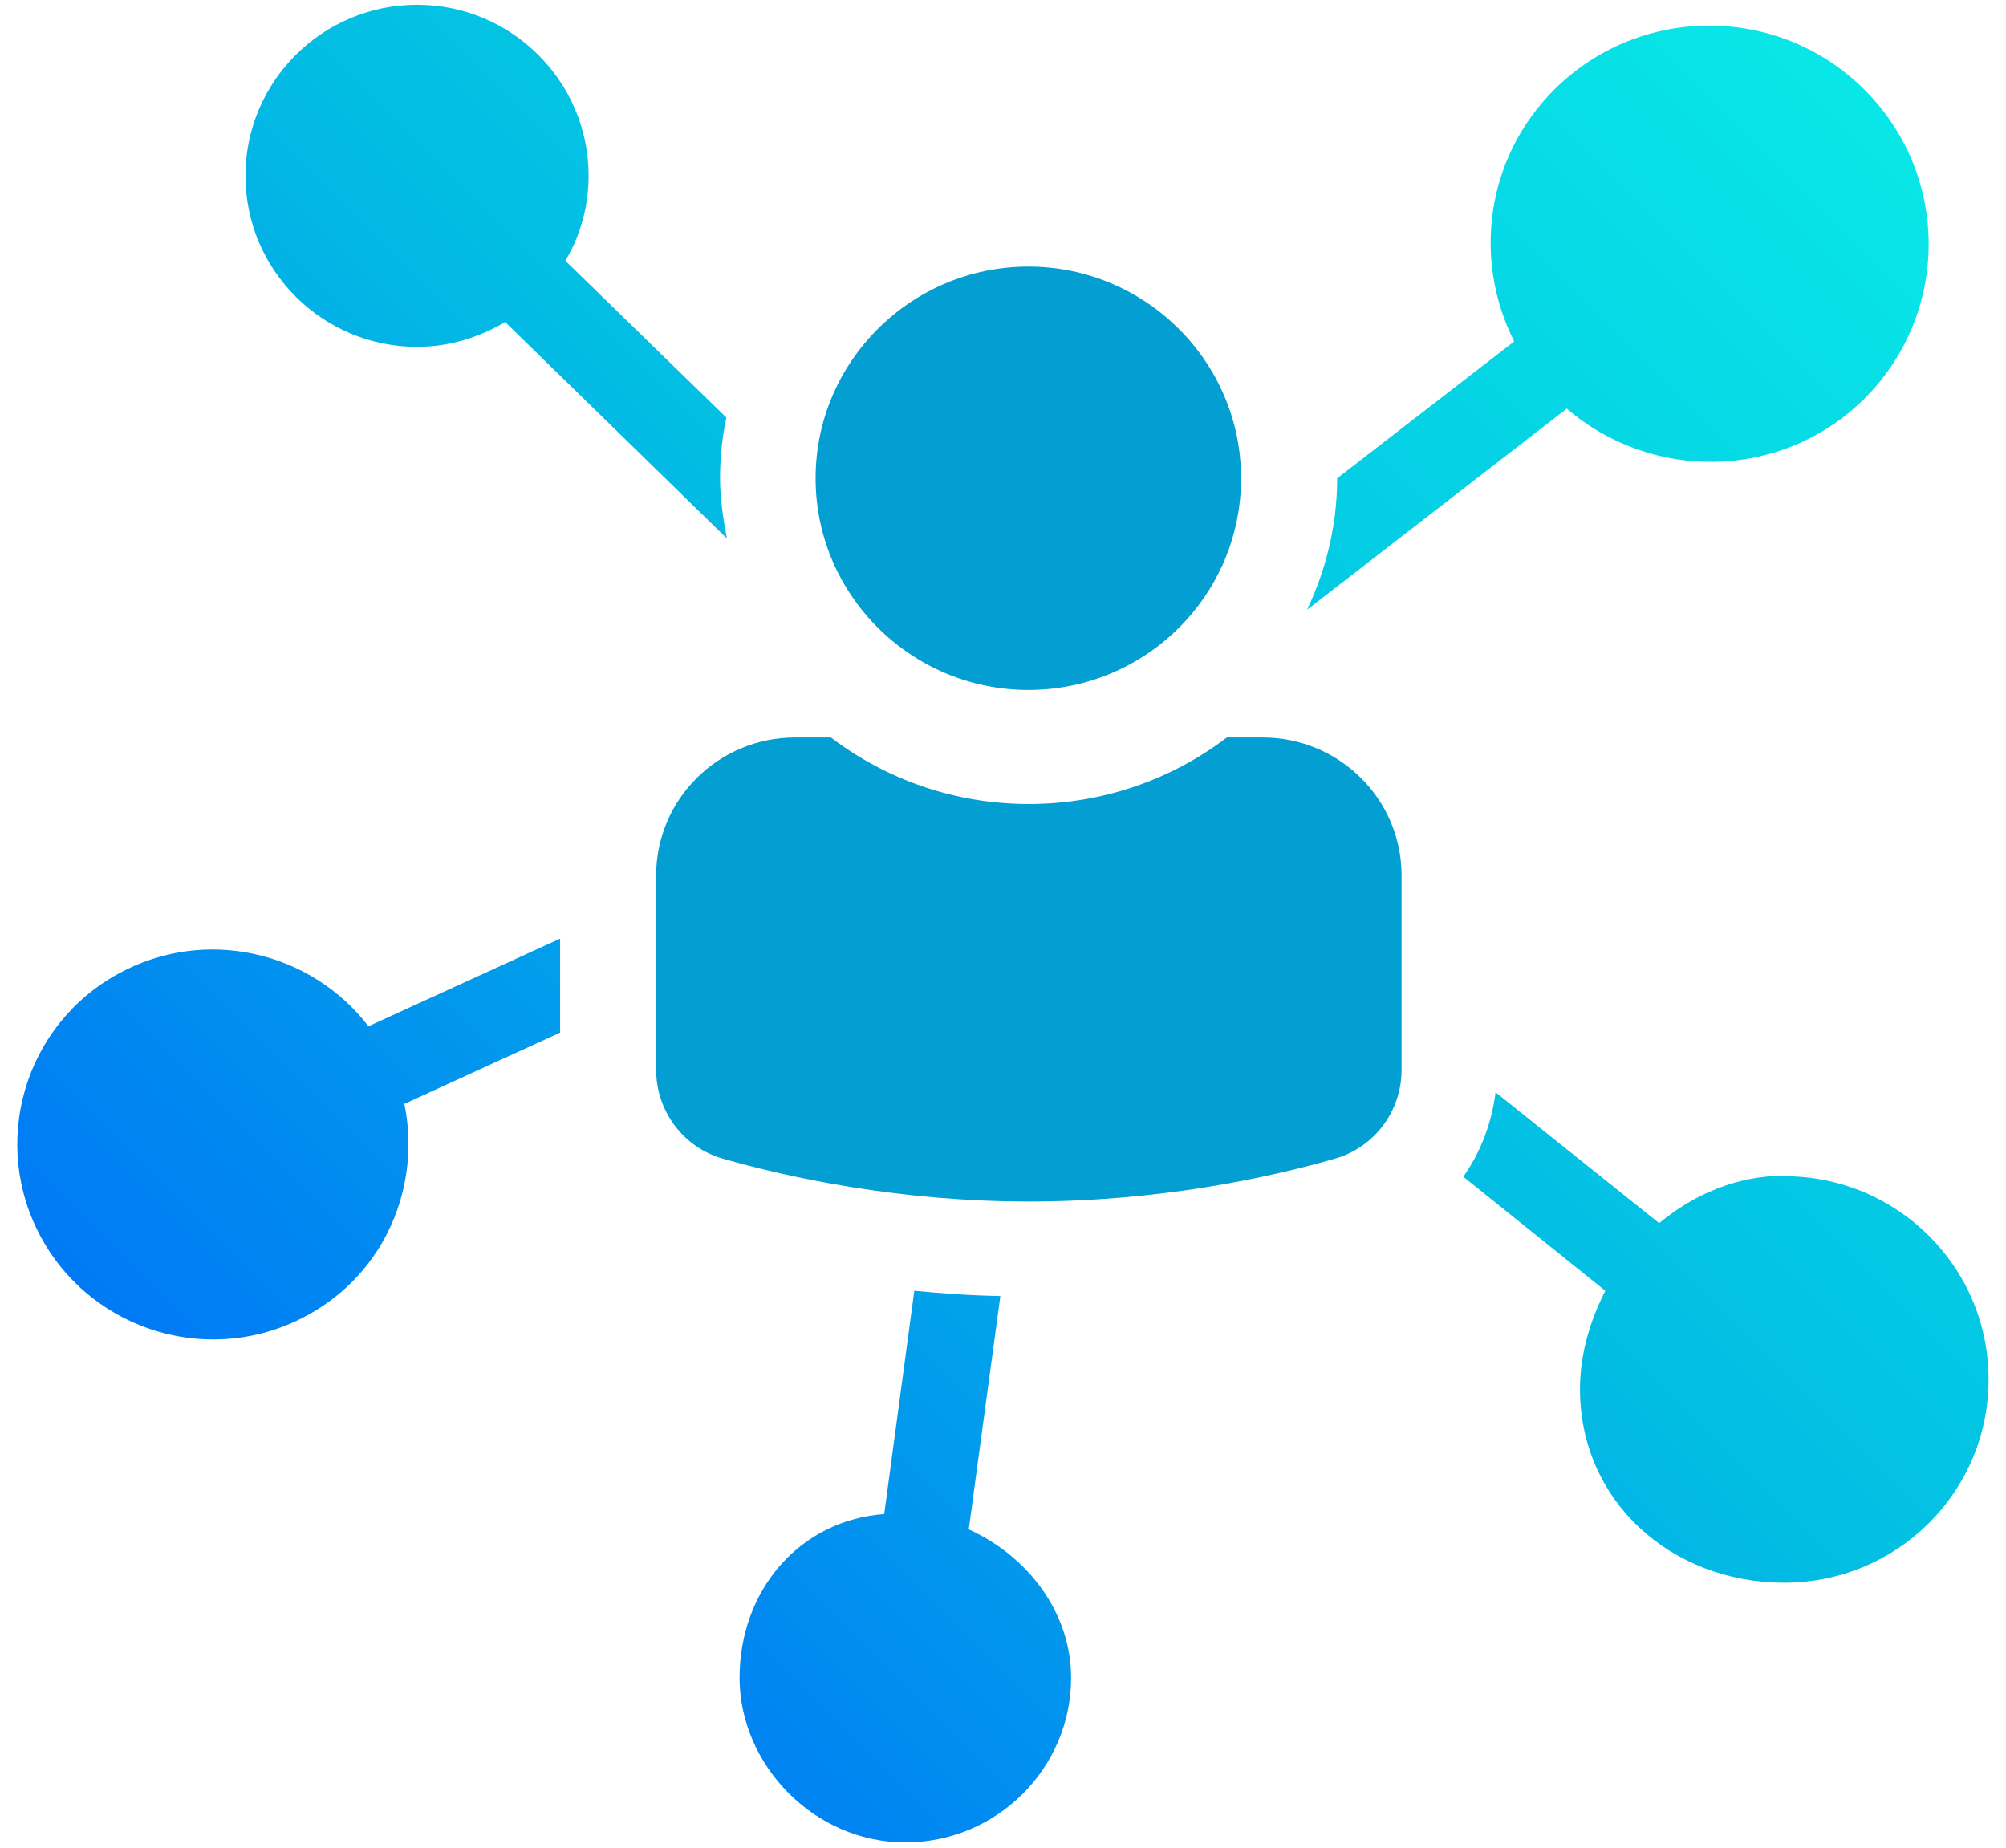 <svg width="38" height="35" viewBox="0 0 38 35" fill="none" xmlns="http://www.w3.org/2000/svg">
<path d="M28.68 6.46C27.9 4.91 28.15 2.99 29.44 1.7C31.06 0.08 33.7 0.08 35.32 1.7C36.94 3.32 36.94 5.93 35.32 7.55C33.77 9.09 31.31 9.14 29.68 7.74L24.76 11.55C25.12 10.79 25.33 9.95 25.33 9.06L28.68 6.47V6.46ZM7.9 6.57C8.51 6.57 9.08 6.39 9.57 6.1L13.77 10.2C13.7 9.83 13.64 9.45 13.64 9.06C13.64 8.67 13.68 8.28 13.76 7.91L10.71 4.94C10.99 4.47 11.15 3.92 11.15 3.33C11.15 1.54 9.69 0.09 7.9 0.09C6.11 0.09 4.65 1.54 4.65 3.33C4.65 5.12 6.11 6.57 7.9 6.57ZM33.81 22.27C32.91 22.27 32.09 22.62 31.43 23.17L28.33 20.69C28.26 21.27 28.05 21.82 27.72 22.29L30.41 24.45C30.12 25.02 29.93 25.65 29.93 26.31C29.93 28.44 31.66 29.98 33.8 29.98C35.94 29.98 37.67 28.26 37.67 26.13C37.67 24 35.94 22.28 33.8 22.28L33.81 22.27ZM10.61 19.57V17.78L6.98 19.44C5.88 18.01 3.88 17.55 2.25 18.44C0.45 19.42 -0.2 21.67 0.79 23.46C1.78 25.25 4.04 25.9 5.83 24.91C7.3 24.11 7.98 22.46 7.66 20.91L10.61 19.56V19.57ZM18.35 28.98L18.95 24.55C18.38 24.54 17.84 24.5 17.32 24.45L16.75 28.68C15.14 28.8 14.01 30.13 14.01 31.78C14.01 33.43 15.42 34.9 17.15 34.9C18.88 34.9 20.29 33.5 20.29 31.78C20.29 30.54 19.46 29.47 18.35 28.97V28.98Z" fill="url(#paint0_linear_999_2108)"/>
<path d="M23.92 13.97H23.24C22.2 14.76 20.9 15.23 19.49 15.23C18.08 15.23 16.78 14.76 15.74 13.97H15.06C13.61 13.97 12.43 15.14 12.43 16.58V20.27C12.43 21.05 12.95 21.74 13.7 21.95C14.96 22.31 17.04 22.76 19.49 22.76C21.94 22.76 24.03 22.31 25.28 21.95C26.03 21.74 26.55 21.05 26.55 20.27V16.58C26.55 15.14 25.37 13.97 23.92 13.97Z" fill="#039FD3"/>
<path d="M19.48 13.07C21.71 13.07 23.51 11.27 23.51 9.06C23.51 6.85 21.7 5.05 19.48 5.05C17.26 5.05 15.45 6.85 15.45 9.06C15.45 11.27 17.26 13.07 19.48 13.07Z" fill="#039FD3"/>
<defs>
<linearGradient id="paint0_linear_999_2108" x1="6.57" y1="29.44" x2="34.82" y2="1.19" gradientUnits="userSpaceOnUse">
<stop stop-color="#007AF5"/>
<stop offset="0.5" stop-color="#02BEE3"/>
<stop offset="1" stop-color="#08E7E7"/>
</linearGradient>
</defs>
</svg>
